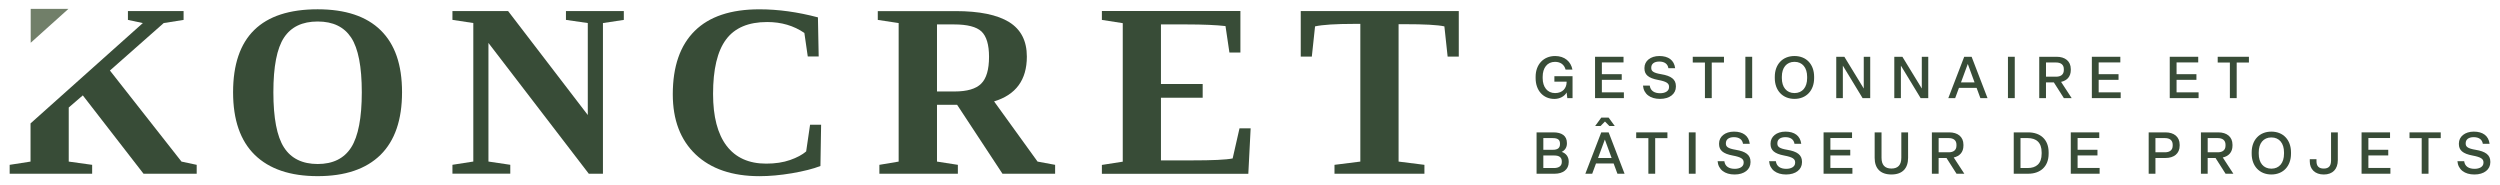 <?xml version="1.0" encoding="UTF-8"?> <svg xmlns="http://www.w3.org/2000/svg" id="uuid-29ac69ae-bd2d-4f41-a324-a4c609fd710c" viewBox="0 0 1394.16 103.16"><defs><style>.uuid-8c8e75dd-faed-4699-ae59-99263d64ca27{fill:#717f69;}.uuid-10a21954-ef97-41d6-974b-2749267d664d{fill:#384c37;}</style></defs><polygon class="uuid-10a21954-ef97-41d6-974b-2749267d664d" points="109.69 91.92 109.69 96.88 80.04 96.88 46.18 53.19 38.33 59.95 38.33 90.11 51.39 91.92 51.39 96.88 5.39 96.88 5.39 91.92 17.03 90.11 17.03 68.82 38.33 49.79 79.66 12.86 71.34 11.1 71.34 6.18 102.38 6.18 102.38 11.1 91.29 12.86 61.3 39.33 101.21 90.11 109.69 91.92"></polygon><path class="uuid-10a21954-ef97-41d6-974b-2749267d664d" d="m212.31,16.9c-7.94-7.81-19.66-11.72-35.16-11.72-31.46,0-47.17,15.42-47.17,46.25,0,15.42,4.03,27.05,12.1,34.95,8.11,7.9,19.78,11.85,35.08,11.85s26.97-3.95,35.03-11.85c8.02-7.94,12.01-19.57,12.01-34.95s-3.95-26.72-11.89-34.53Zm-16.47,65.32c-3.95,6.18-10.21,9.24-18.69,9.24s-14.83-3.07-18.78-9.24c-3.95-6.13-5.92-16.42-5.92-30.79s1.98-24.45,5.92-30.45c3.95-5.97,10.17-8.99,18.78-8.99s14.74,3.02,18.69,8.99c3.95,6.01,5.92,16.17,5.92,30.45s-1.98,24.62-5.92,30.79Z"></path><path class="uuid-10a21954-ef97-41d6-974b-2749267d664d" d="m315.61,6.18v4.91l12.18,1.76v51.29l-44.44-57.97h-31.04v4.91l11.64,1.76v77.25l-11.64,1.81v4.96h32.26v-4.96l-12.18-1.81V23.95l55.95,72.92h7.9V12.86l11.64-1.76v-4.91h-32.26Z"></path><path class="uuid-10a21954-ef97-41d6-974b-2749267d664d" d="m451.75,69.53l-2.18,14.91c-2.14,1.85-5.12,3.44-8.95,4.79-3.82,1.34-8.27,2.02-13.36,2.02-9.66,0-17.01-3.32-22.05-9.91-5.04-6.64-7.56-16.3-7.56-28.98,0-13.69,2.39-23.82,7.23-30.33,4.83-6.51,12.47-9.75,22.94-9.75,7.9,0,14.79,2.02,20.75,6.09l1.89,13.11h6.09l-.42-21.8c-11.26-2.98-22.14-4.49-32.64-4.49-15.92,0-27.93,3.99-36.08,12.06-8.15,8.07-12.22,19.83-12.22,35.33,0,14.32,4.28,25.5,12.77,33.56,8.53,8.07,20.42,12.1,35.58,12.1,5.63,0,11.64-.55,18.15-1.64,6.51-1.13,11.76-2.44,15.84-4.03l.38-23.02h-6.13Z"></path><path class="uuid-10a21954-ef97-41d6-974b-2749267d664d" d="m578.61,90.11l-24.24-33.56c12.18-3.7,18.27-12.01,18.27-24.99,0-8.74-3.28-15.12-9.87-19.24-6.59-4.07-16.55-6.13-29.91-6.13h-43.35v4.91l11.64,1.76v77.25l-10.75,1.81v4.96h43.77v-4.96l-11.64-1.81v-31.67h11.22l25.29,38.44h29.36v-4.96l-9.79-1.81Zm-31.46-43.43c-2.94,2.9-7.86,4.33-14.83,4.33h-9.79V13.62h9.45c7.44,0,12.56,1.3,15.37,3.95,2.77,2.65,4.2,7.35,4.2,14.11,0,7.1-1.47,12.14-4.41,15Z"></path><path class="uuid-10a21954-ef97-41d6-974b-2749267d664d" d="m691.23,71.55l-3.82,16.8c-3.66.76-11.26,1.09-22.85,1.09h-17.14v-34.95h23.27v-7.65h-23.27V13.62h14.11c9.49,0,16.89.34,21.89.92l2.18,14.74h6.13V6.14h-77.25v4.96l11.64,1.81v77.25l-11.64,1.81v4.96h81.66l1.3-25.37h-6.22Z"></path><path class="uuid-10a21954-ef97-41d6-974b-2749267d664d" d="m725.38,6.18v25.37h6.18l1.8-16.84c4.2-.92,11.47-1.39,21.8-1.39h3.45v76.79l-14.41,1.81v4.96h50.15v-4.96l-14.41-1.81V13.49h3.32c11.05,0,18.44.38,22.22,1.22l1.81,16.84h6.22V6.18h-88.13Z"></path><polygon class="uuid-8c8e75dd-faed-4699-ae59-99263d64ca27" points="38.17 4.94 17.12 4.94 17.12 23.85 38.17 4.94"></polygon><path class="uuid-10a21954-ef97-41d6-974b-2749267d664d" d="m856.36,43.58v-.78c0-6.79,4.35-11.56,10.88-11.56,5.36,0,8.8,3.15,9.65,7.57h-3.83c-.68-2.67-2.73-4.32-5.88-4.32-4.39,0-6.89,3.41-6.89,8.32v.78c0,4.94,2.6,8.32,6.92,8.32s6.37-2.86,6.43-5.95v-.42h-6.82v-3.05h10.13v12.25h-2.92l-.39-3.18c-1.1,2.11-3.77,3.61-6.82,3.61-6.24,0-10.46-4.74-10.46-11.56Z"></path><path class="uuid-10a21954-ef97-41d6-974b-2749267d664d" d="m889.5,54.72v-23.06h15.88v3.15h-12.08v6.56h11.08v3.15h-11.08v6.98h12.28v3.22h-16.08Z"></path><path class="uuid-10a21954-ef97-41d6-974b-2749267d664d" d="m916.24,47.74h3.77c.39,2.98,2.67,4.25,5.81,4.25,2.67,0,4.94-1.14,4.94-3.35v-.32c0-1.85-1.49-2.89-6.04-3.73-5.59-1.04-7.67-3.02-7.67-6.43v-.32c0-3.77,3.31-6.6,8.32-6.6s8.25,2.31,8.8,6.79h-3.77c-.36-2.43-2.24-3.7-5.1-3.7s-4.45,1.33-4.45,3.35v.23c0,1.69,1.01,2.73,5.52,3.47,5.49.91,8.22,2.83,8.22,6.63v.32c0,4-3.44,6.82-8.87,6.82s-9.09-2.7-9.48-7.41Z"></path><path class="uuid-10a21954-ef97-41d6-974b-2749267d664d" d="m950.78,54.72v-19.85h-6.79v-3.21h17.41v3.21h-6.82v19.85h-3.8Z"></path><path class="uuid-10a21954-ef97-41d6-974b-2749267d664d" d="m973.33,54.72v-23.06h3.8v23.06h-3.8Z"></path><path class="uuid-10a21954-ef97-41d6-974b-2749267d664d" d="m989.74,43.58v-.78c0-6.82,4.26-11.56,10.98-11.56s10.95,4.74,10.95,11.56v.78c0,6.79-4.26,11.56-10.95,11.56s-10.98-4.77-10.98-11.56Zm18.03,0v-.78c0-5.03-2.6-8.32-7.05-8.32s-7.05,3.28-7.05,8.32v.78c0,5.03,2.6,8.32,7.05,8.32s7.05-3.28,7.05-8.32Z"></path><path class="uuid-10a21954-ef97-41d6-974b-2749267d664d" d="m1024.01,54.72v-23.06h4.52l10.82,17.7v-17.7h3.6v23.06h-4.25l-11.01-18.12v18.12h-3.67Z"></path><path class="uuid-10a21954-ef97-41d6-974b-2749267d664d" d="m1056.38,54.72v-23.06h4.52l10.82,17.7v-17.7h3.6v23.06h-4.25l-11.01-18.12v18.12h-3.67Z"></path><path class="uuid-10a21954-ef97-41d6-974b-2749267d664d" d="m1104.39,54.72l-2.11-5.72h-9.84l-2.11,5.72h-3.83l8.87-23.06h4.13l8.87,23.06h-3.96Zm-10.82-8.77h7.57l-3.77-10.29-3.8,10.29Z"></path><path class="uuid-10a21954-ef97-41d6-974b-2749267d664d" d="m1119.76,54.72v-23.06h3.8v23.06h-3.8Z"></path><path class="uuid-10a21954-ef97-41d6-974b-2749267d664d" d="m1137.21,54.72v-23.06h9.71c4.64,0,7.89,2.4,7.89,6.88v.52c0,3.64-2.11,5.88-5.42,6.6l5.91,9.06h-4.35l-5.59-8.77h-4.39v8.77h-3.77Zm3.77-11.95h5.62c2.6,0,4.32-1.17,4.32-3.7v-.52c0-2.53-1.72-3.7-4.32-3.7h-5.62v7.93Z"></path><path class="uuid-10a21954-ef97-41d6-974b-2749267d664d" d="m1166.55,54.72v-23.06h15.88v3.15h-12.08v6.56h11.08v3.15h-11.08v6.98h12.28v3.22h-16.08Z"></path><path class="uuid-10a21954-ef97-41d6-974b-2749267d664d" d="m1209.99,54.72v-23.06h15.88v3.15h-12.08v6.56h11.08v3.15h-11.08v6.98h12.28v3.22h-16.08Z"></path><path class="uuid-10a21954-ef97-41d6-974b-2749267d664d" d="m1243.52,54.72v-19.85h-6.79v-3.21h17.41v3.21h-6.82v19.85h-3.8Z"></path><path class="uuid-10a21954-ef97-41d6-974b-2749267d664d" d="m856.89,96.88v-23.06h9.42c4.55,0,7.5,1.85,7.5,5.91v.36c0,1.95-1.01,3.7-2.89,4.61,2.47.81,3.9,2.86,3.9,5.36v.39c0,4.09-3.25,6.43-7.79,6.43h-10.14Zm3.77-13.35h5.36c2.73,0,3.93-1.1,3.93-3.15v-.32c0-2.24-1.43-3.05-4.03-3.05h-5.26v6.53Zm0,10.17h5.98c2.6,0,4.32-1.1,4.32-3.35v-.39c0-2.18-1.46-3.25-4.16-3.25h-6.14v6.98Z"></path><path class="uuid-10a21954-ef97-41d6-974b-2749267d664d" d="m901.98,96.88l-2.11-5.72h-9.84l-2.11,5.72h-3.83l8.87-23.06h4.13l8.87,23.06h-3.96Zm-6.95-29.13l-2.44,2.5h-3.02l3.41-4.67h4.09l3.41,4.67h-3.02l-2.44-2.5Zm-3.86,20.36h7.57l-3.77-10.29-3.8,10.29Z"></path><path class="uuid-10a21954-ef97-41d6-974b-2749267d664d" d="m919.24,96.88v-19.85h-6.79v-3.21h17.41v3.21h-6.82v19.85h-3.8Z"></path><path class="uuid-10a21954-ef97-41d6-974b-2749267d664d" d="m941.79,96.88v-23.06h3.8v23.06h-3.8Z"></path><path class="uuid-10a21954-ef97-41d6-974b-2749267d664d" d="m957.84,89.9h3.77c.39,2.98,2.67,4.25,5.82,4.25,2.66,0,4.94-1.14,4.94-3.35v-.32c0-1.85-1.49-2.89-6.04-3.73-5.59-1.04-7.67-3.02-7.67-6.43v-.32c0-3.77,3.31-6.6,8.32-6.6s8.25,2.31,8.8,6.79h-3.77c-.36-2.43-2.24-3.7-5.1-3.7s-4.45,1.33-4.45,3.35v.23c0,1.69,1.01,2.73,5.52,3.47,5.49.91,8.22,2.83,8.22,6.63v.32c0,4-3.44,6.82-8.87,6.82s-9.09-2.7-9.48-7.41Z"></path><path class="uuid-10a21954-ef97-41d6-974b-2749267d664d" d="m986.56,89.9h3.77c.39,2.98,2.67,4.25,5.81,4.25,2.67,0,4.94-1.14,4.94-3.35v-.32c0-1.85-1.49-2.89-6.04-3.73-5.59-1.04-7.67-3.02-7.67-6.43v-.32c0-3.77,3.31-6.6,8.32-6.6s8.25,2.31,8.8,6.79h-3.77c-.36-2.43-2.24-3.7-5.1-3.7s-4.45,1.33-4.45,3.35v.23c0,1.69,1.01,2.73,5.52,3.47,5.49.91,8.22,2.83,8.22,6.63v.32c0,4-3.44,6.82-8.87,6.82s-9.09-2.7-9.48-7.41Z"></path><path class="uuid-10a21954-ef97-41d6-974b-2749267d664d" d="m1016.94,96.88v-23.06h15.88v3.15h-12.08v6.56h11.08v3.15h-11.08v6.98h12.28v3.22h-16.08Z"></path><path class="uuid-10a21954-ef97-41d6-974b-2749267d664d" d="m1045.43,88.08v-14.26h3.83v14.16c0,3.96,1.82,6.01,5.52,6.01s5.52-2.05,5.52-6.04v-14.13h3.77v14.22c0,5.82-3.15,9.26-9.29,9.26s-9.35-3.38-9.35-9.23Z"></path><path class="uuid-10a21954-ef97-41d6-974b-2749267d664d" d="m1077.34,96.88v-23.06h9.71c4.64,0,7.89,2.4,7.89,6.88v.52c0,3.64-2.11,5.88-5.42,6.6l5.91,9.06h-4.35l-5.59-8.77h-4.39v8.77h-3.77Zm3.77-11.95h5.62c2.6,0,4.32-1.17,4.32-3.7v-.52c0-2.53-1.72-3.7-4.32-3.7h-5.62v7.93Z"></path><path class="uuid-10a21954-ef97-41d6-974b-2749267d664d" d="m1122.99,96.88v-23.06h8.06c6.76,0,11.4,3.93,11.4,11.14v.78c0,7.14-4.61,11.14-11.4,11.14h-8.06Zm3.77-3.18h4.03c4.74,0,7.76-2.44,7.76-7.96v-.78c0-5.49-2.99-7.96-7.83-7.96h-3.96v16.7Z"></path><path class="uuid-10a21954-ef97-41d6-974b-2749267d664d" d="m1154.8,96.88v-23.06h15.88v3.15h-12.08v6.56h11.08v3.15h-11.08v6.98h12.28v3.22h-16.08Z"></path><path class="uuid-10a21954-ef97-41d6-974b-2749267d664d" d="m1198.24,96.88v-23.06h9.39c4.65,0,7.89,2.4,7.89,6.88v.52c0,4.48-3.25,6.88-7.89,6.88h-5.62v8.77h-3.77Zm3.77-11.95h5.3c2.6,0,4.32-1.17,4.32-3.7v-.52c0-2.53-1.72-3.7-4.32-3.7h-5.3v7.93Z"></path><path class="uuid-10a21954-ef97-41d6-974b-2749267d664d" d="m1227.38,96.88v-23.06h9.71c4.64,0,7.89,2.4,7.89,6.88v.52c0,3.64-2.11,5.88-5.42,6.6l5.91,9.06h-4.35l-5.59-8.77h-4.39v8.77h-3.77Zm3.77-11.95h5.62c2.6,0,4.32-1.17,4.32-3.7v-.52c0-2.53-1.72-3.7-4.32-3.7h-5.62v7.93Z"></path><path class="uuid-10a21954-ef97-41d6-974b-2749267d664d" d="m1255.68,85.74v-.78c0-6.82,4.26-11.56,10.98-11.56s10.95,4.74,10.95,11.56v.78c0,6.79-4.26,11.56-10.95,11.56s-10.98-4.77-10.98-11.56Zm18.03,0v-.78c0-5.03-2.6-8.32-7.05-8.32s-7.05,3.28-7.05,8.32v.78c0,5.03,2.6,8.32,7.05,8.32s7.05-3.28,7.05-8.32Z"></path><path class="uuid-10a21954-ef97-41d6-974b-2749267d664d" d="m1288.08,90.03v-1.26h3.74v1.2c0,2.57,1.23,4.03,4.03,4.03s4.09-1.43,4.09-4.52v-15.65h3.77v15.49c0,4.97-2.86,7.99-7.8,7.99s-7.83-2.96-7.83-7.28Z"></path><path class="uuid-10a21954-ef97-41d6-974b-2749267d664d" d="m1316.96,96.88v-23.06h15.88v3.15h-12.08v6.56h11.08v3.15h-11.08v6.98h12.28v3.22h-16.08Z"></path><path class="uuid-10a21954-ef97-41d6-974b-2749267d664d" d="m1350.49,96.88v-19.85h-6.79v-3.21h17.41v3.21h-6.82v19.85h-3.8Z"></path><path class="uuid-10a21954-ef97-41d6-974b-2749267d664d" d="m1370.41,89.9h3.77c.39,2.98,2.67,4.25,5.82,4.25,2.66,0,4.94-1.14,4.94-3.35v-.32c0-1.85-1.49-2.89-6.04-3.73-5.59-1.04-7.67-3.02-7.67-6.43v-.32c0-3.77,3.31-6.6,8.32-6.6s8.25,2.31,8.8,6.79h-3.77c-.36-2.43-2.24-3.7-5.1-3.7s-4.45,1.33-4.45,3.35v.23c0,1.69,1.01,2.73,5.52,3.47,5.49.91,8.22,2.83,8.22,6.63v.32c0,4-3.44,6.82-8.87,6.82s-9.09-2.7-9.48-7.41Z"></path></svg> 